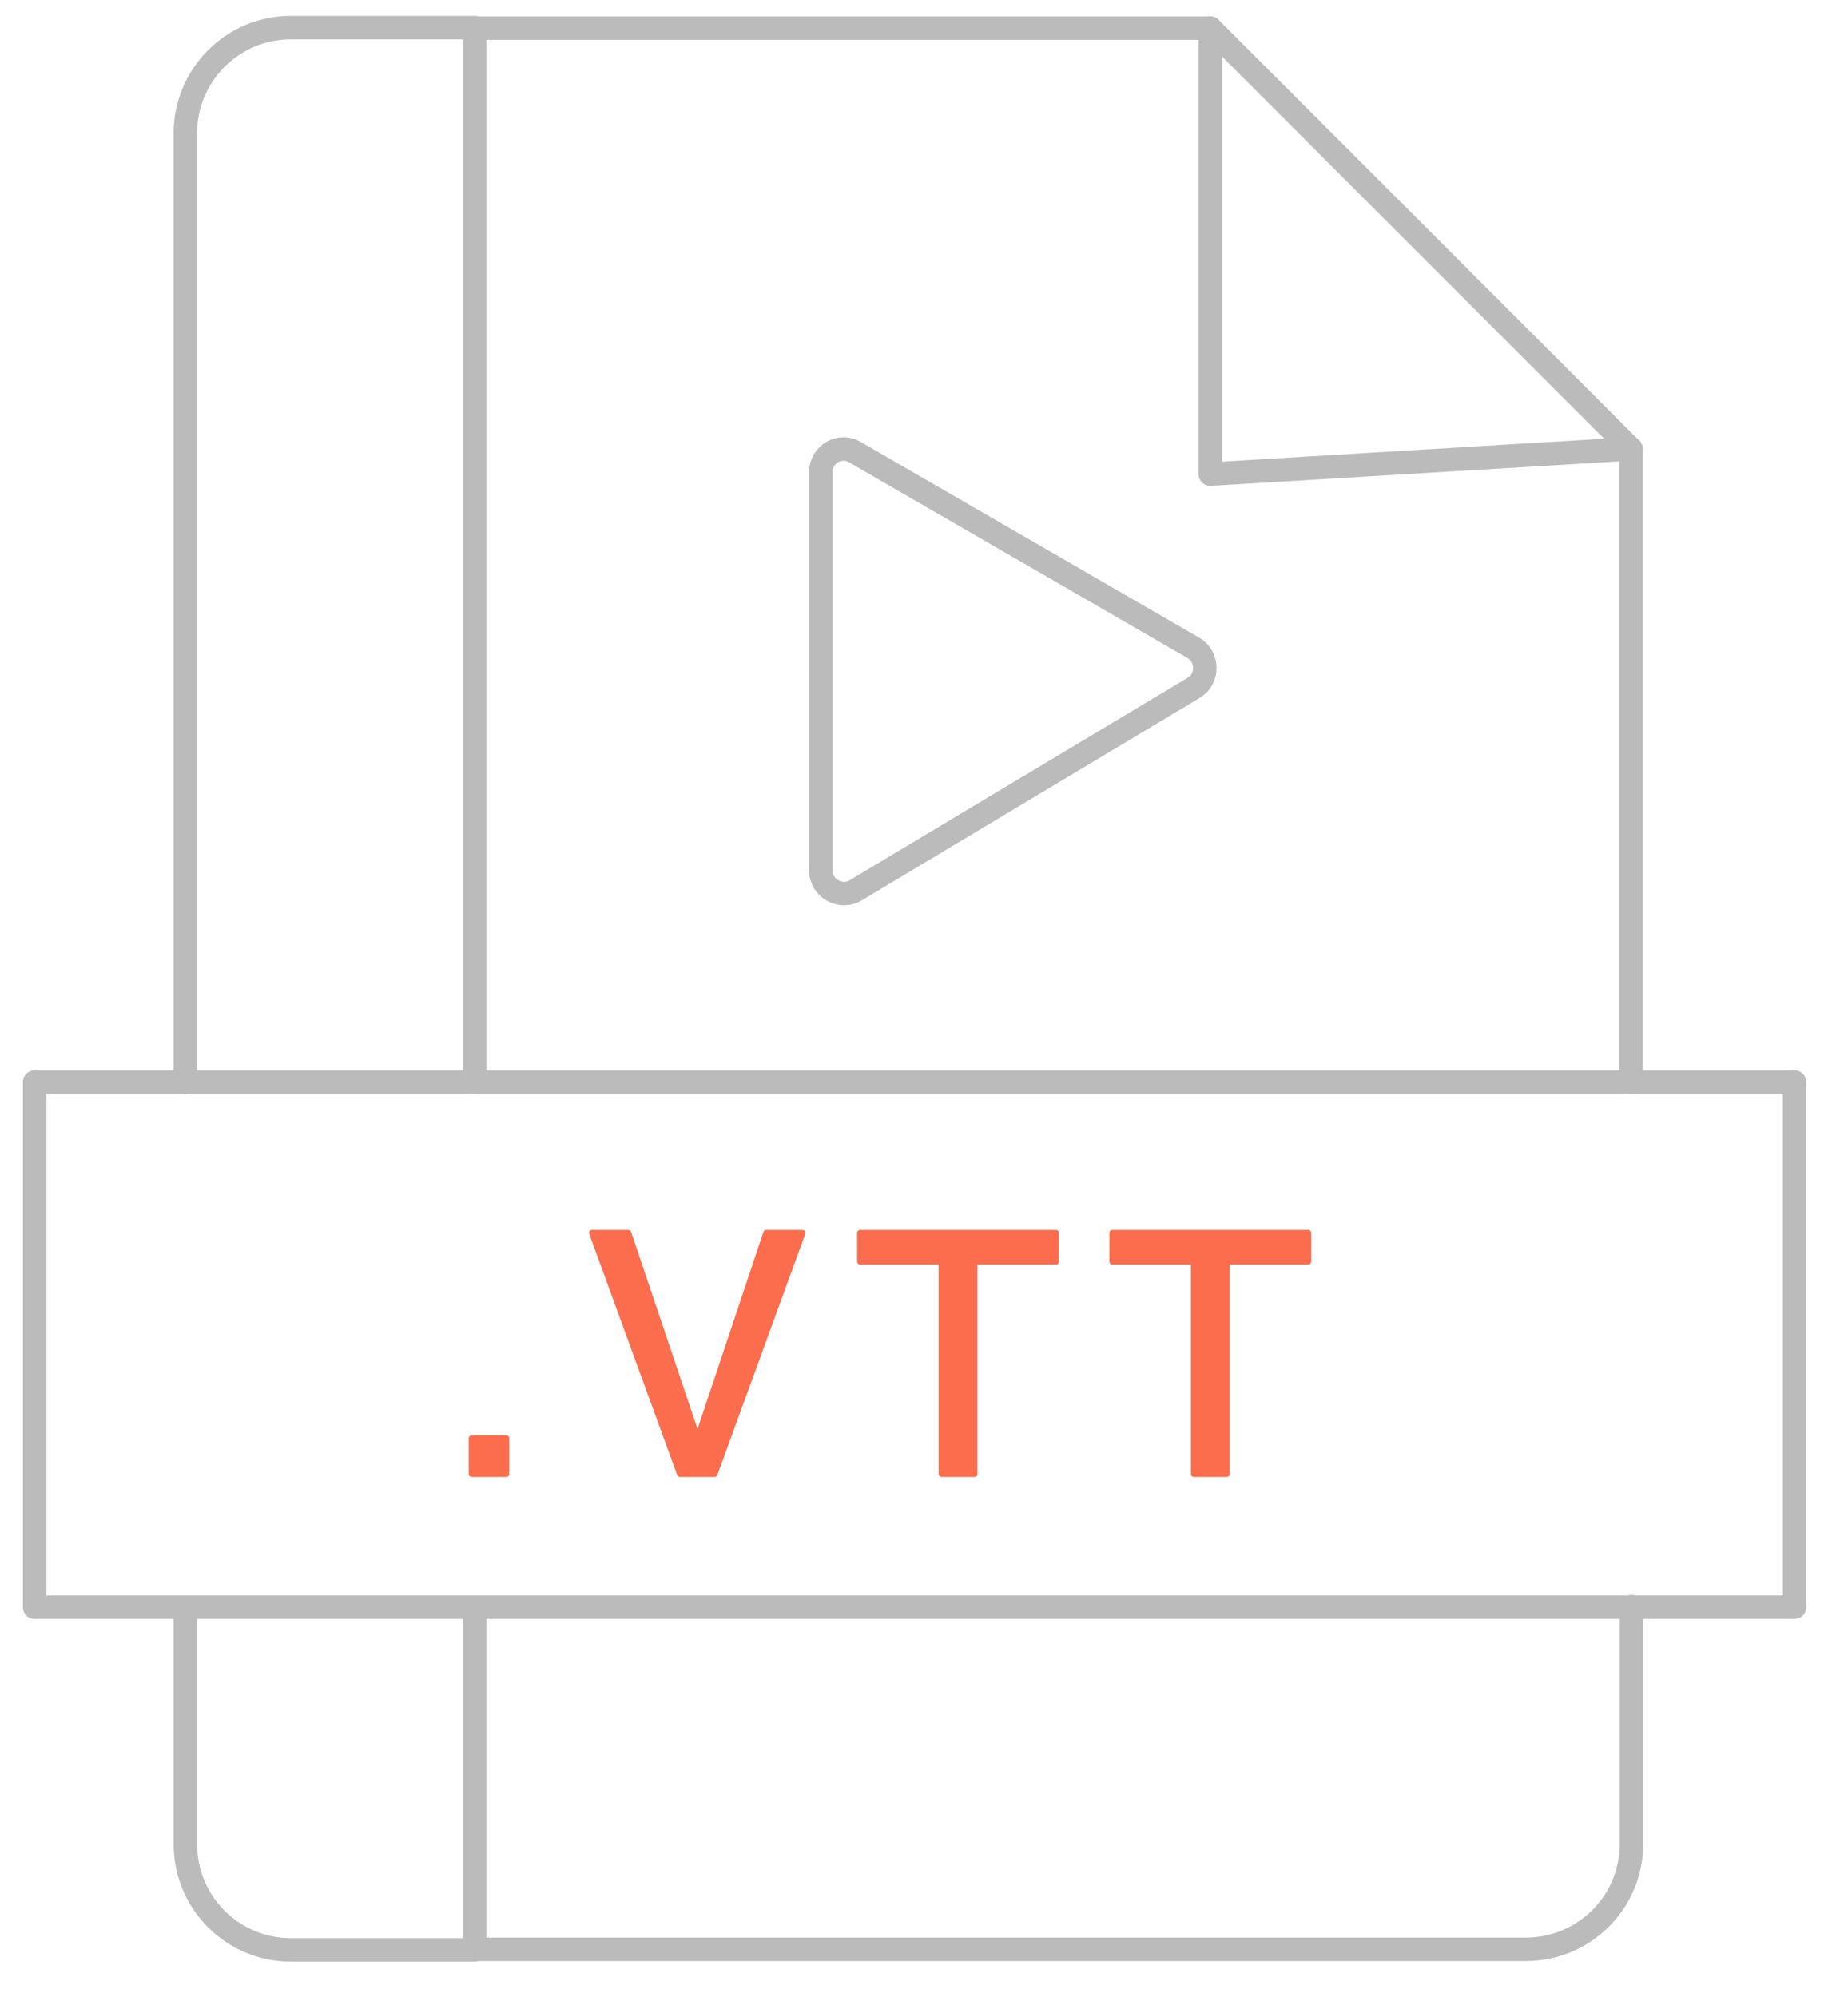 <?xml version="1.0" encoding="utf-8"?>
<!-- Generator: Adobe Illustrator 22.1.0, SVG Export Plug-In . SVG Version: 6.00 Build 0)  -->
<svg version="1.1" id="Layer_1" xmlns="http://www.w3.org/2000/svg" xmlns:xlink="http://www.w3.org/1999/xlink" x="0px" y="0px"
	 viewBox="0 0 315 340.3" style="enable-background:new 0 0 315 340.3;" xml:space="preserve">
<style type="text/css">
	.st0{fill:none;stroke:#BBBBBB;stroke-width:4;stroke-linecap:round;stroke-linejoin:round;stroke-miterlimit:10;}
	.st1{fill:#FB6D4C;stroke:#FB6D4C;stroke-linecap:round;stroke-linejoin:round;stroke-miterlimit:10;}
</style>
<g>
	<g>
		<line class="st0" x1="206.3" y1="4.8" x2="80.9" y2="4.8"/>
		<path class="st0" d="M80.9,332.2h179.2c9.9,0,18-8,18-18v-40.4"/>
		<line class="st0" x1="278" y1="76.5" x2="278" y2="184.4"/>
		<path class="st0" d="M31.6,184.4V22.7c0-9.9,8-18,18-18h31.3"/>
		<path class="st0" d="M31.6,273.9v40.4c0,9.9,8,18,18,18h31.3"/>
		<polyline class="st0" points="206.3,4.8 206.3,80.8 278,76.5 		"/>
		<line class="st0" x1="206.3" y1="4.8" x2="278" y2="76.5"/>
		<rect x="5.9" y="184.4" class="st0" width="300" height="89.5"/>
		<line class="st0" x1="80.9" y1="273.9" x2="80.9" y2="332.2"/>
		<line class="st0" x1="80.9" y1="184.4" x2="80.9" y2="4.8"/>
	</g>
	<g>
		<path class="st1" d="M80.4,245.1h5.9v6.1h-5.9V245.1z"/>
		<path class="st1" d="M107.1,210.1l11.8,35l11.7-35h6.2l-15,41.1h-5.9l-15-41.1H107.1z"/>
		<path class="st1" d="M180,210.1v4.9h-13.9v36.2h-5.6V215h-13.9v-4.9H180z"/>
		<path class="st1" d="M223,210.1v4.9h-13.9v36.2h-5.6V215h-13.9v-4.9H223z"/>
	</g>
</g>
<path id="XMLID_871_" class="st0" d="M145.8,77.1l57.6,33.3c2.6,1.5,2.6,5.3,0.1,6.8l-57.6,34.5c-2.6,1.6-6-0.3-6-3.4V80.5
	C139.9,77.4,143.2,75.5,145.8,77.1z"/>
</svg>
